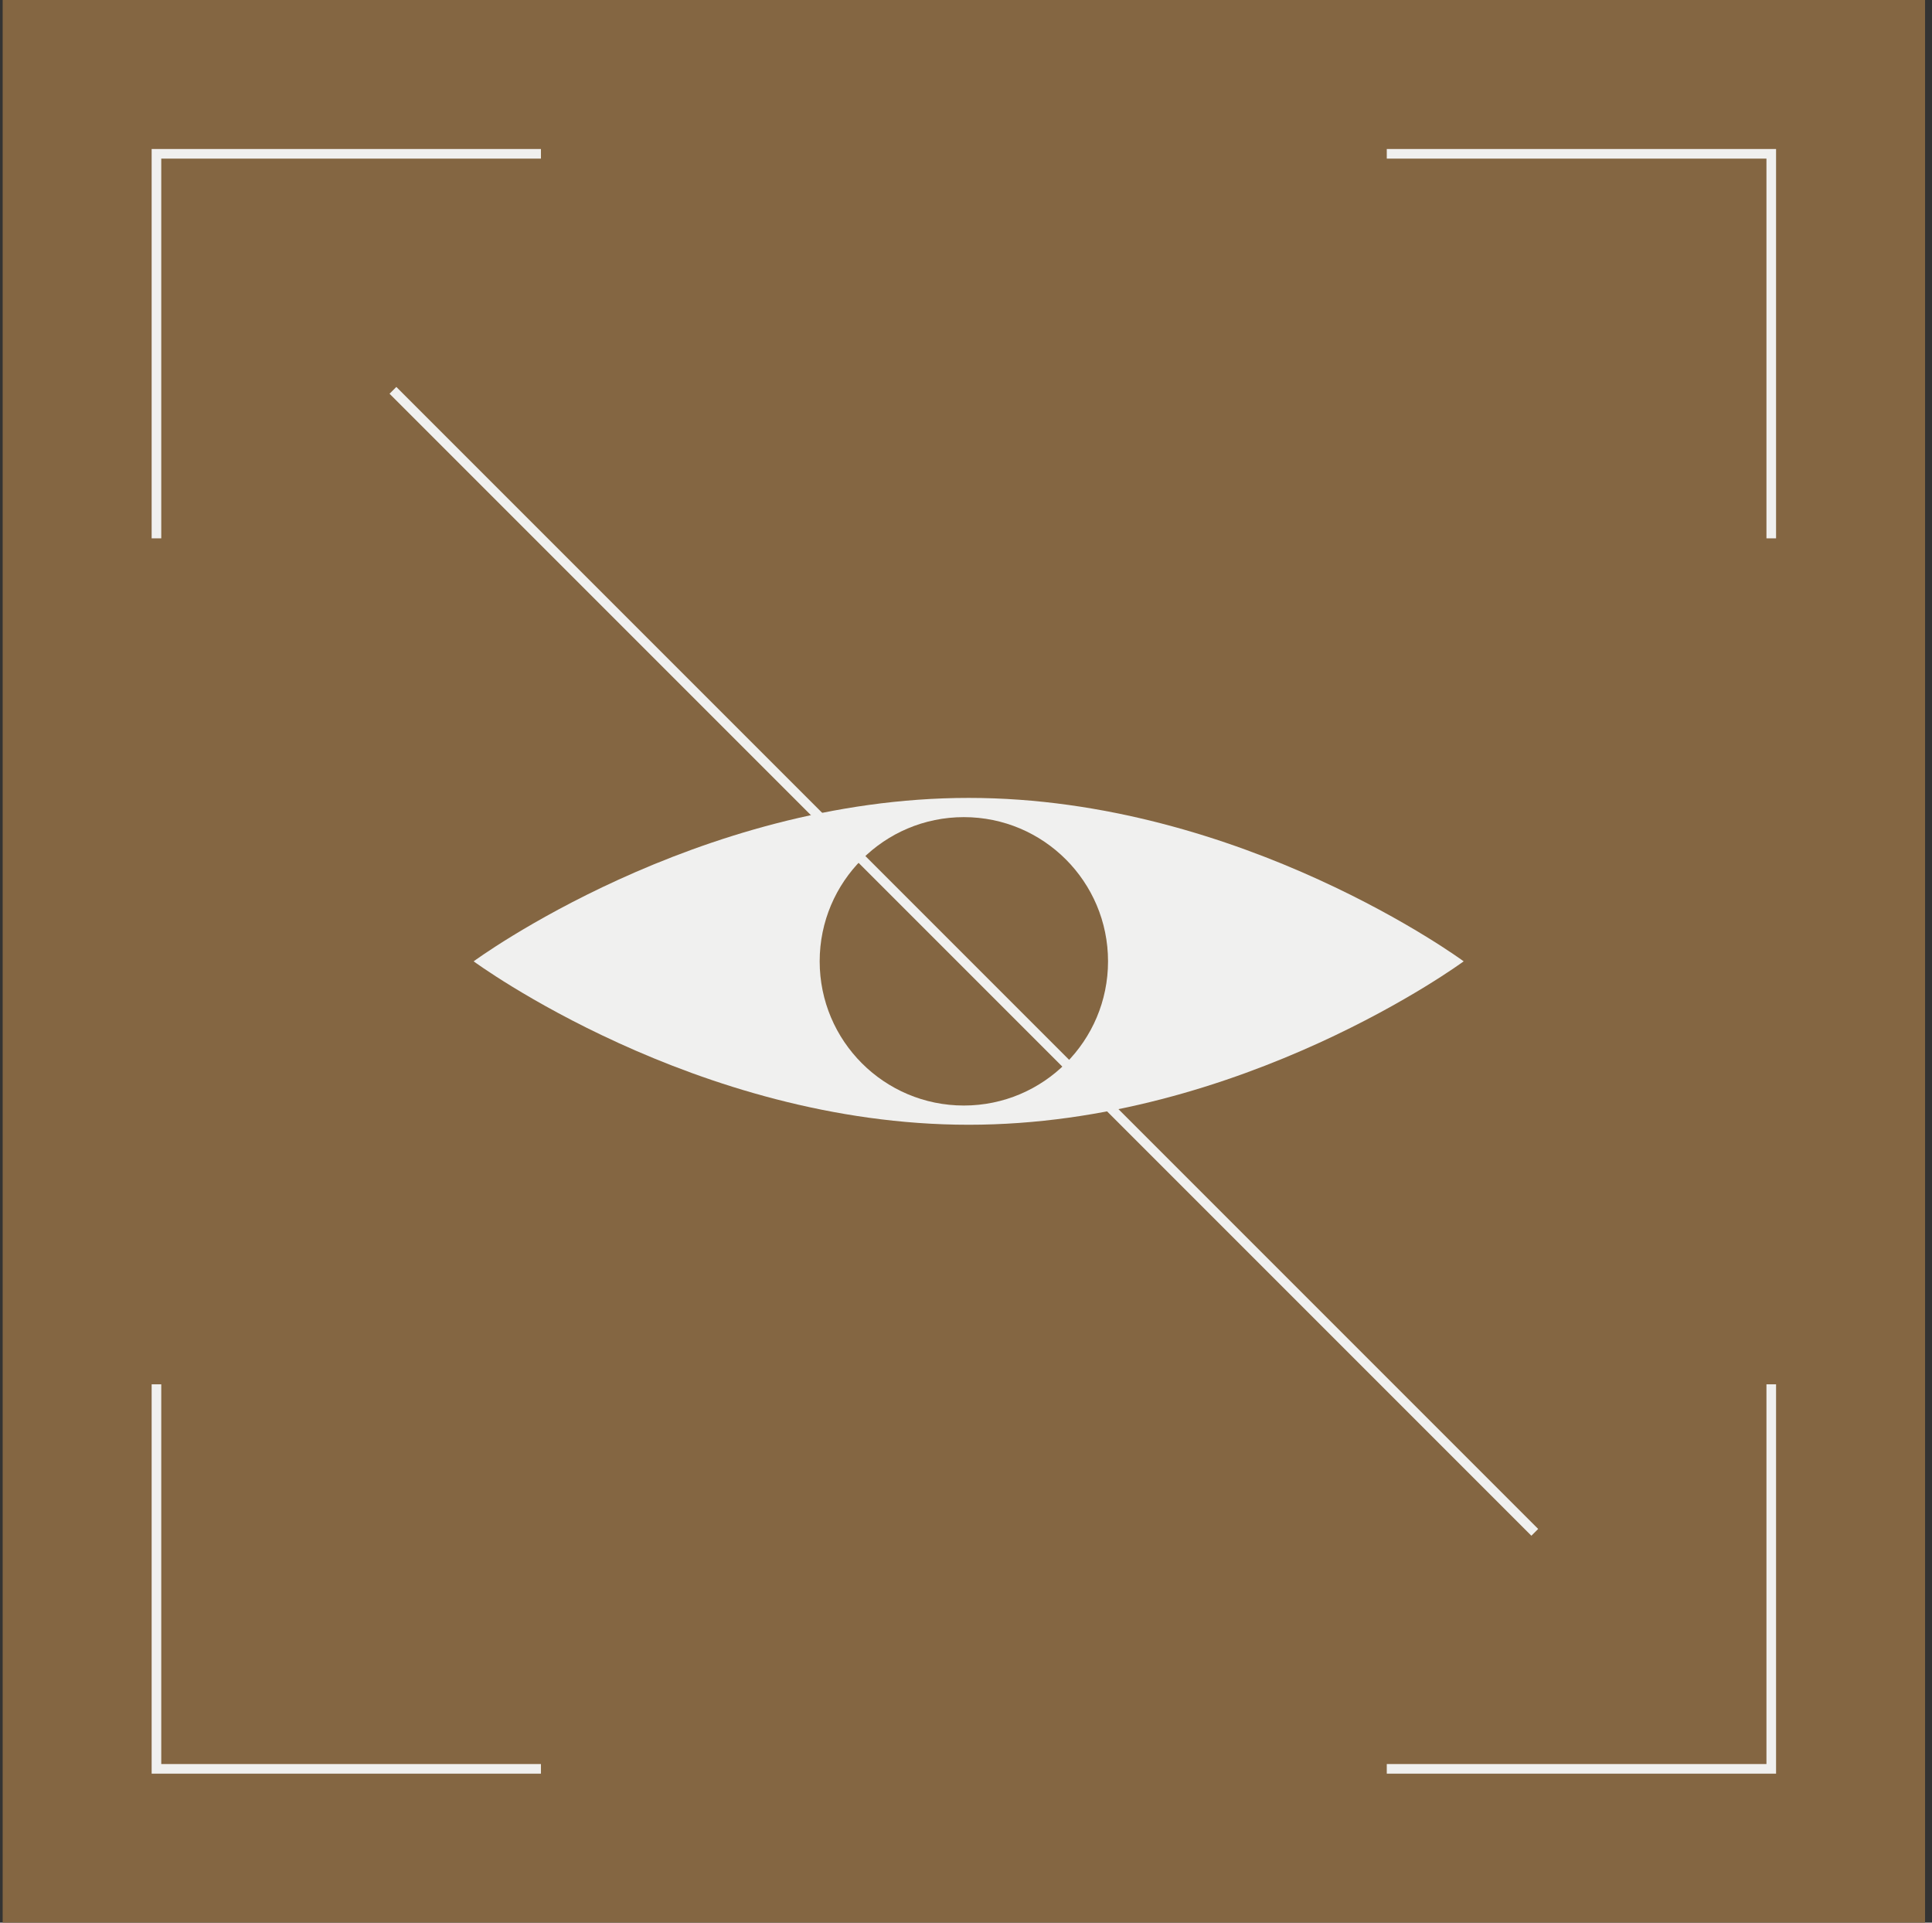 <svg width="201" height="200" viewBox="0 0 201 200" fill="none" xmlns="http://www.w3.org/2000/svg">
<rect x="0" y="0" width="201" height="200" fill="#333333" stroke="none"/>
<rect width="200" height="200" transform="translate(0.277)" fill="#846642"/>
<path d="M16.277 56V16H56.277M184.277 56V16H144.277M184.277 144V184H144.277M16.277 144V184H56.277" stroke="#F0F0EF"/>
<path d="M152.277 100C152.277 100 129.219 117 100.777 117C72.334 117 49.277 100 49.277 100C49.277 100 72.334 83 100.777 83C129.219 83 152.277 100 152.277 100Z" fill="#F0F0EF"/>
<circle cx="100.277" cy="100" r="15" fill="#846642"/>
<path d="M40.88 40.603L159.674 159.397" stroke="#F0F0EF"/>
</svg>
